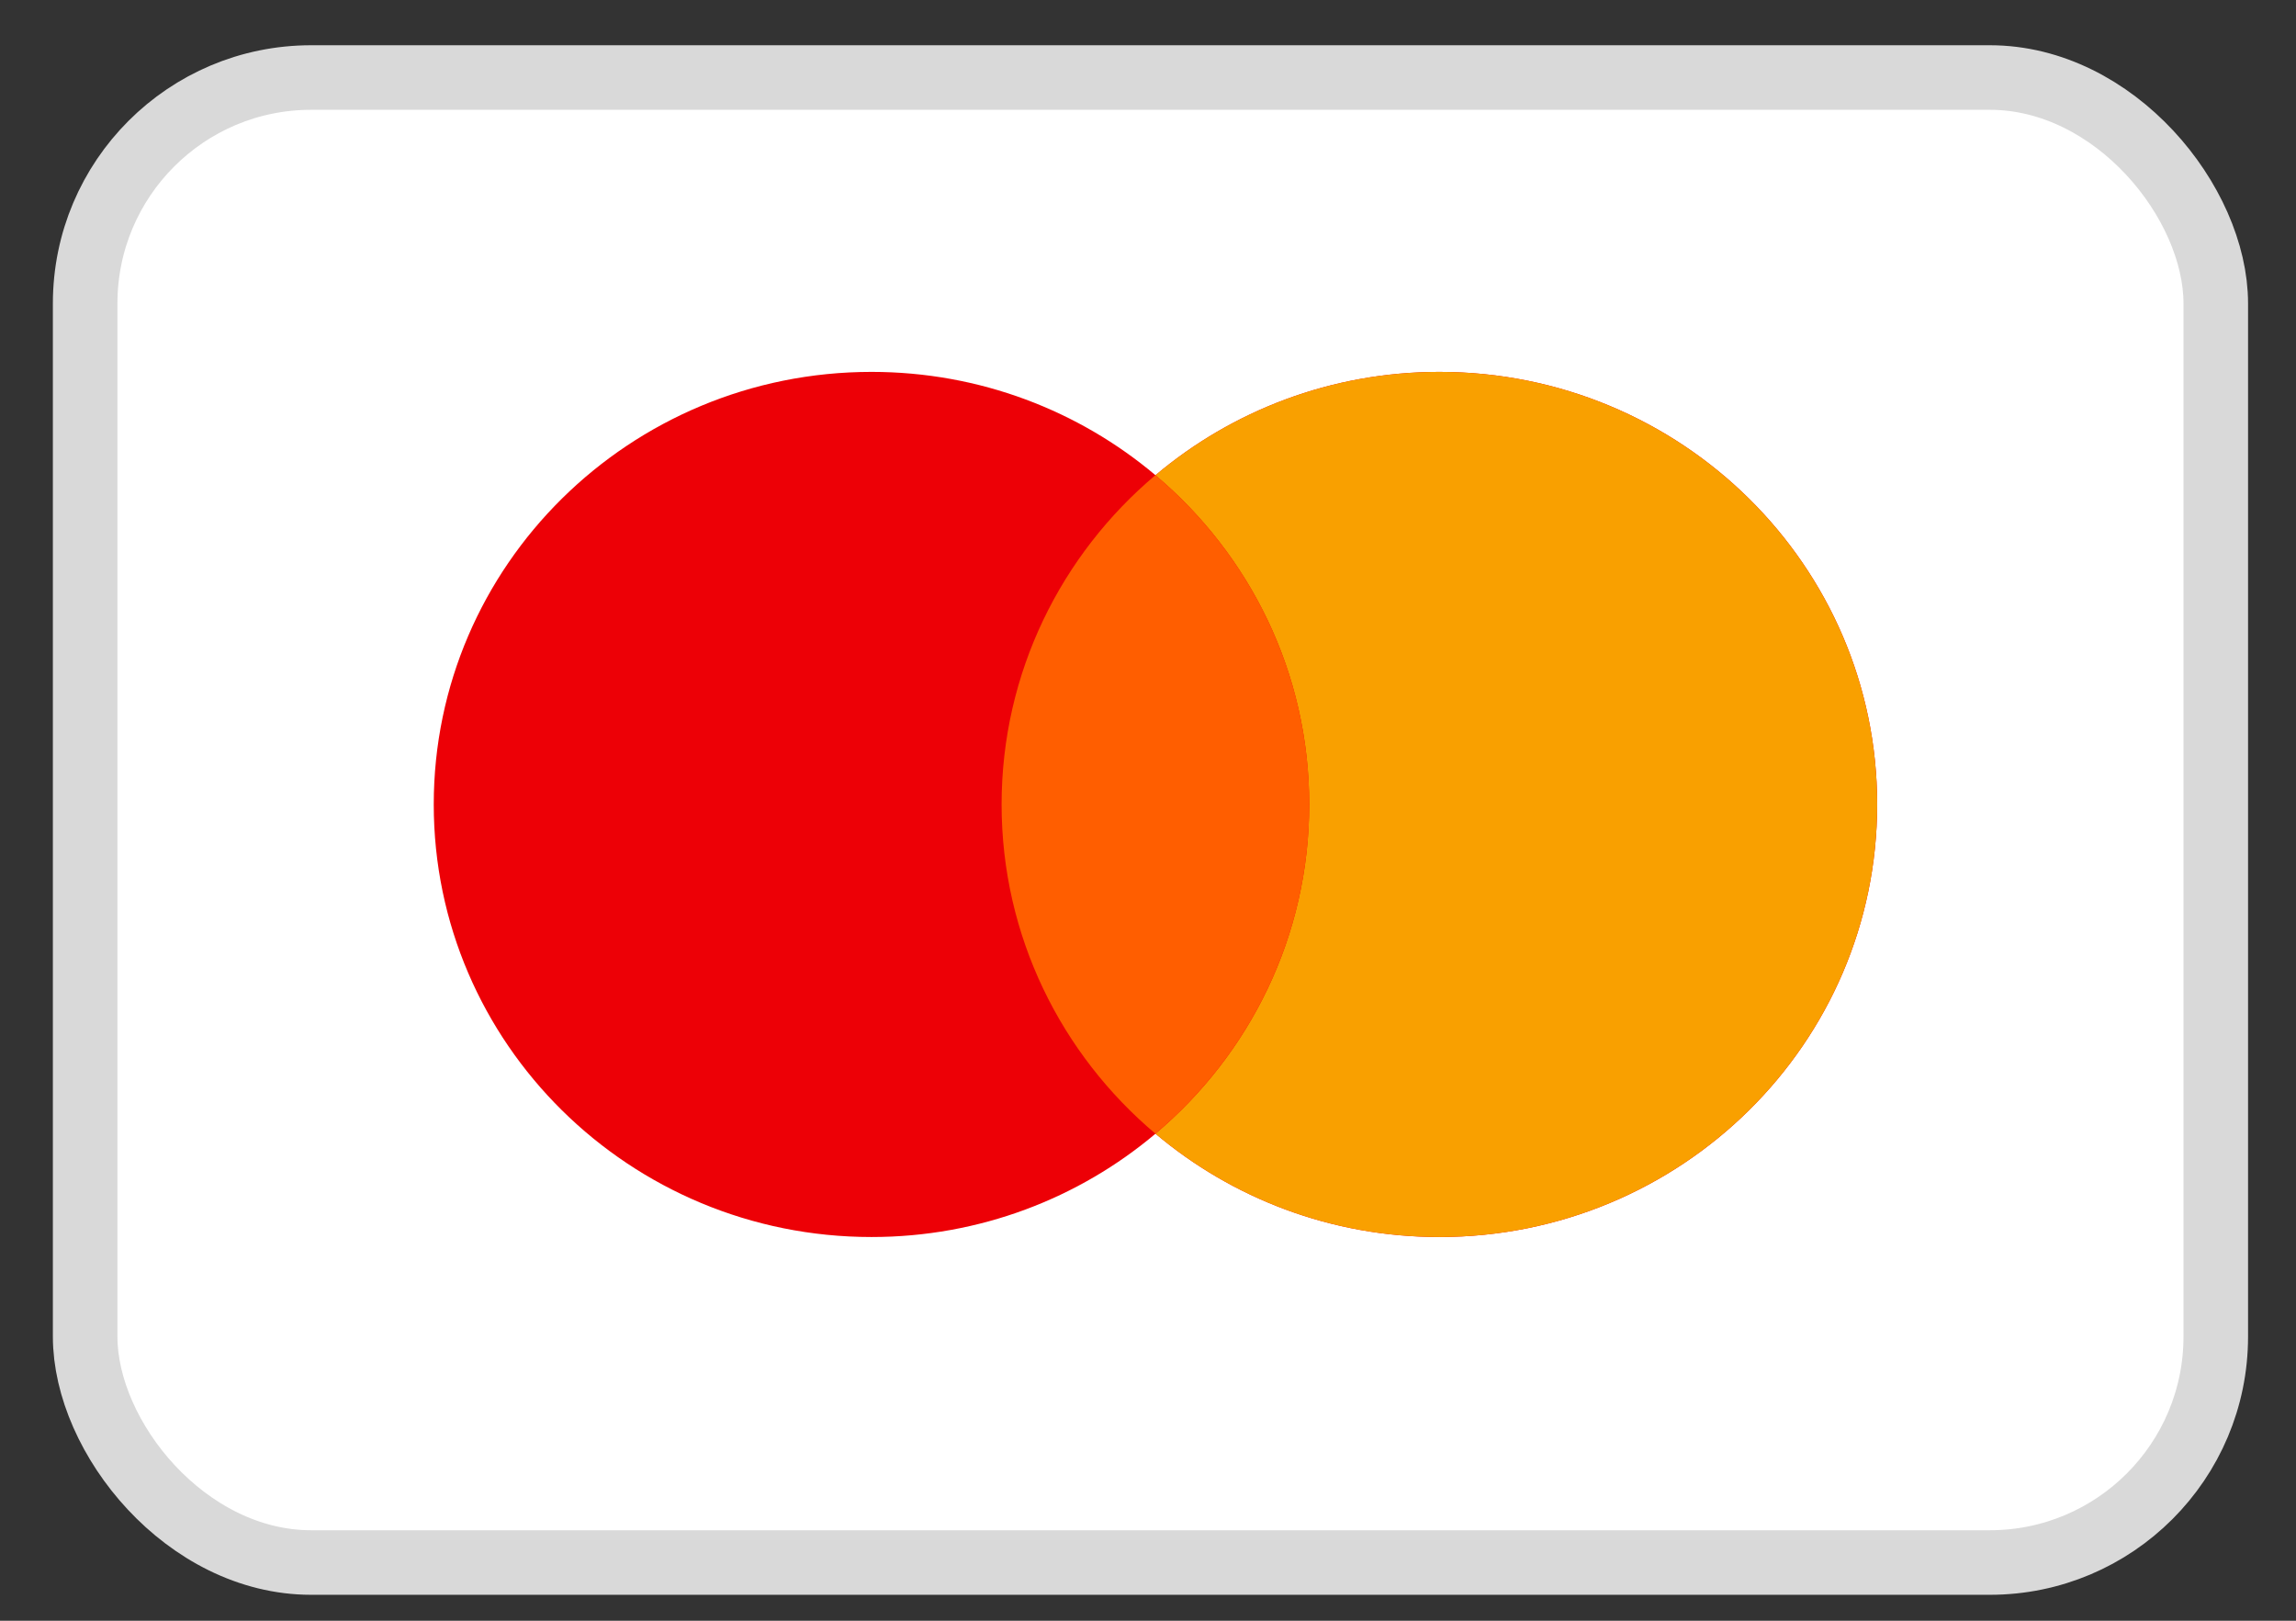 <svg xmlns="http://www.w3.org/2000/svg" width="34" height="24" viewBox="0 0 34 24" fill="none"><rect x="0" y="0" width="34" height="24" fill="#333333" stroke="none"/><rect x="1.261" y="1.148" width="31.551" height="21.99" rx="3.346" fill="white" stroke="#D9D9D9" stroke-width="0.956"></rect><path fill-rule="evenodd" clip-rule="evenodd" d="M17.111 16.788C15.979 17.742 14.51 18.318 12.906 18.318C9.325 18.318 6.423 15.45 6.423 11.912C6.423 8.375 9.325 5.507 12.906 5.507C14.51 5.507 15.979 6.083 17.111 7.037C18.243 6.083 19.711 5.507 21.315 5.507C24.896 5.507 27.798 8.375 27.798 11.912C27.798 15.45 24.896 18.318 21.315 18.318C19.711 18.318 18.243 17.742 17.111 16.788Z" fill="#ED0006"></path><path fill-rule="evenodd" clip-rule="evenodd" d="M17.11 16.788C18.504 15.613 19.387 13.864 19.387 11.912C19.387 9.96 18.504 8.212 17.11 7.037C18.242 6.083 19.71 5.507 21.315 5.507C24.896 5.507 27.798 8.375 27.798 11.912C27.798 15.45 24.896 18.318 21.315 18.318C19.71 18.318 18.242 17.742 17.11 16.788Z" fill="#F9A000"></path><path fill-rule="evenodd" clip-rule="evenodd" d="M17.11 16.788C18.504 15.613 19.388 13.864 19.388 11.912C19.388 9.96 18.504 8.211 17.11 7.036C15.716 8.211 14.832 9.96 14.832 11.912C14.832 13.864 15.716 15.613 17.11 16.788Z" fill="#FF5E00"></path></svg>